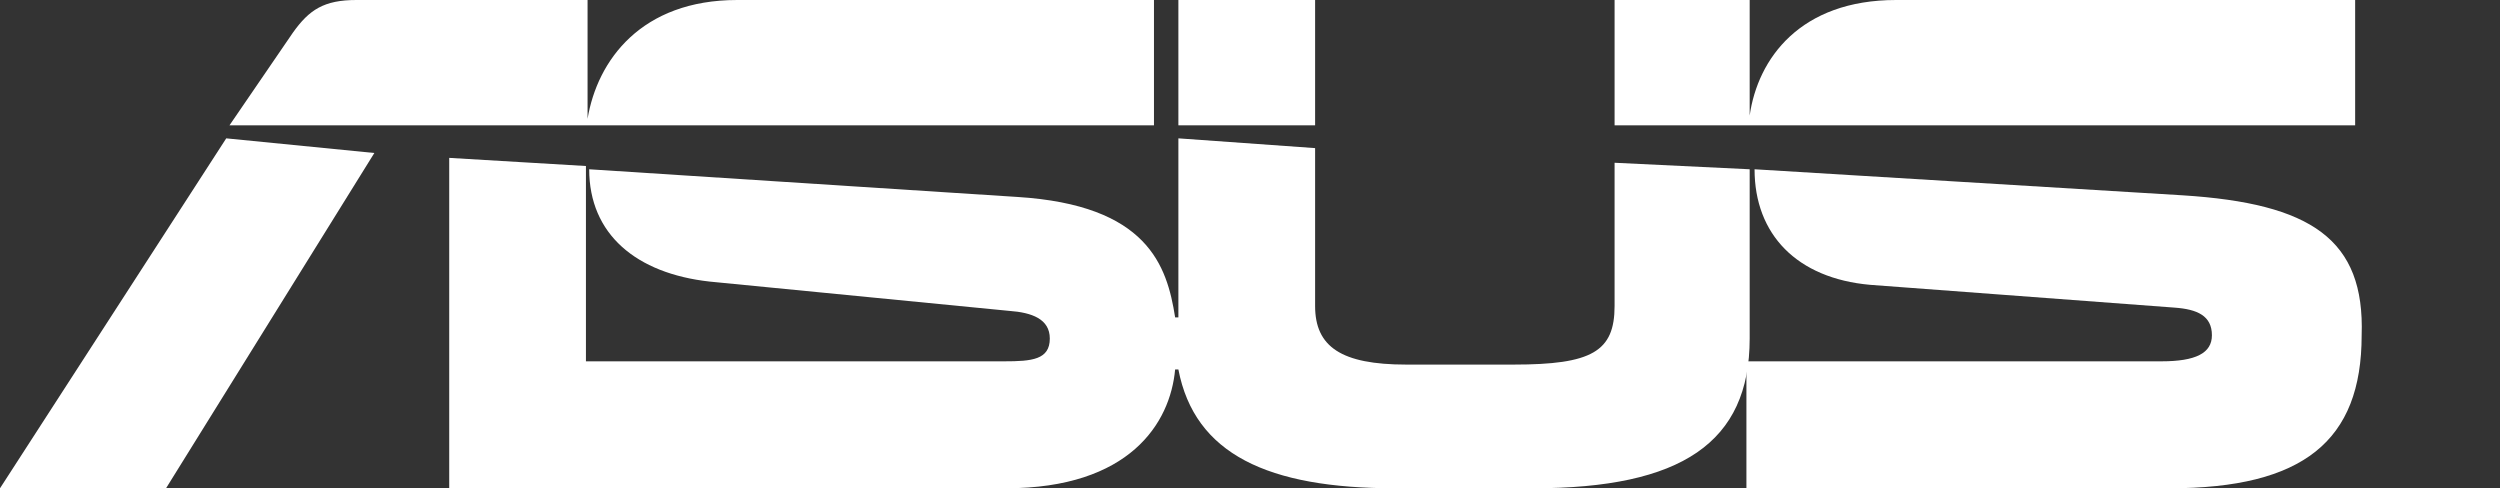 <?xml version="1.0" encoding="utf-8"?>
<!-- Generator: Adobe Illustrator 22.0.1, SVG Export Plug-In . SVG Version: 6.00 Build 0)  -->
<svg version="1.1" id="圖層_1" xmlns="http://www.w3.org/2000/svg" xmlns:xlink="http://www.w3.org/1999/xlink" x="0px" y="0px"
	 viewBox="0 0 153.6 30" style="enable-background:new 0 0 153.6 30;" xml:space="preserve">
<rect x="0" y="0" width="153.6" height="30" fill="#333333" stroke="none"/>
<style type="text/css">
	.st0{fill:#FFFFFF;}
</style>
<title>logo</title>
<g>
	<path class="st0" d="M70.9,0H45.3c-5.9,0-8.6,3.7-9.2,7.3V0H21.9c-2,0-2.9,0.6-3.9,2l-3.9,5.7h56.8V0z"/>
	<polygon class="st0" points="0,30 10.2,30 23,9.4 13.9,8.5 	"/>
	<rect x="72.4" y="0" class="st0" width="8.4" height="7.7"/>
	<path class="st0" d="M134.1,12l-26.3-1.6c0,4,2.6,6.7,7.1,7.1l18.7,1.4c1.4,0.1,2.3,0.5,2.3,1.7c0,1.1-1,1.6-3.1,1.6h-25.5V30h26
		c8.2,0,11.8-2.9,11.8-9.4C145.3,14.7,142,12.5,134.1,12z"/>
	<path class="st0" d="M107.5,10.4L99.2,10v8.8c0,2.8-1.4,3.6-6.2,3.6h-6.6c-4,0-5.6-1.1-5.6-3.6V9.1l-8.4-0.6v11h-0.2
		c-0.5-3.2-1.7-6.9-9.7-7.4l-26.3-1.7c0,4,2.9,6.4,7.4,6.9L62,19.1c1.4,0.1,2.5,0.5,2.5,1.7c0,1.3-1.1,1.4-2.8,1.4H36v-12l-8.4-0.5
		V30h34.2c7.6,0,10.1-4,10.4-7.3h0.2c1,5.2,5.5,7.3,13.3,7.3h8.5c9.1,0,13.3-2.8,13.3-9.2V10.4z"/>
	<path class="st0" d="M144.7,7.7V0h-28.2c-5.9,0-8.5,3.6-9,7.1c0,0,0,0.1,0,0.1V0h-8.3v7.7h8.3H144.7z"/>
</g>
</svg>
